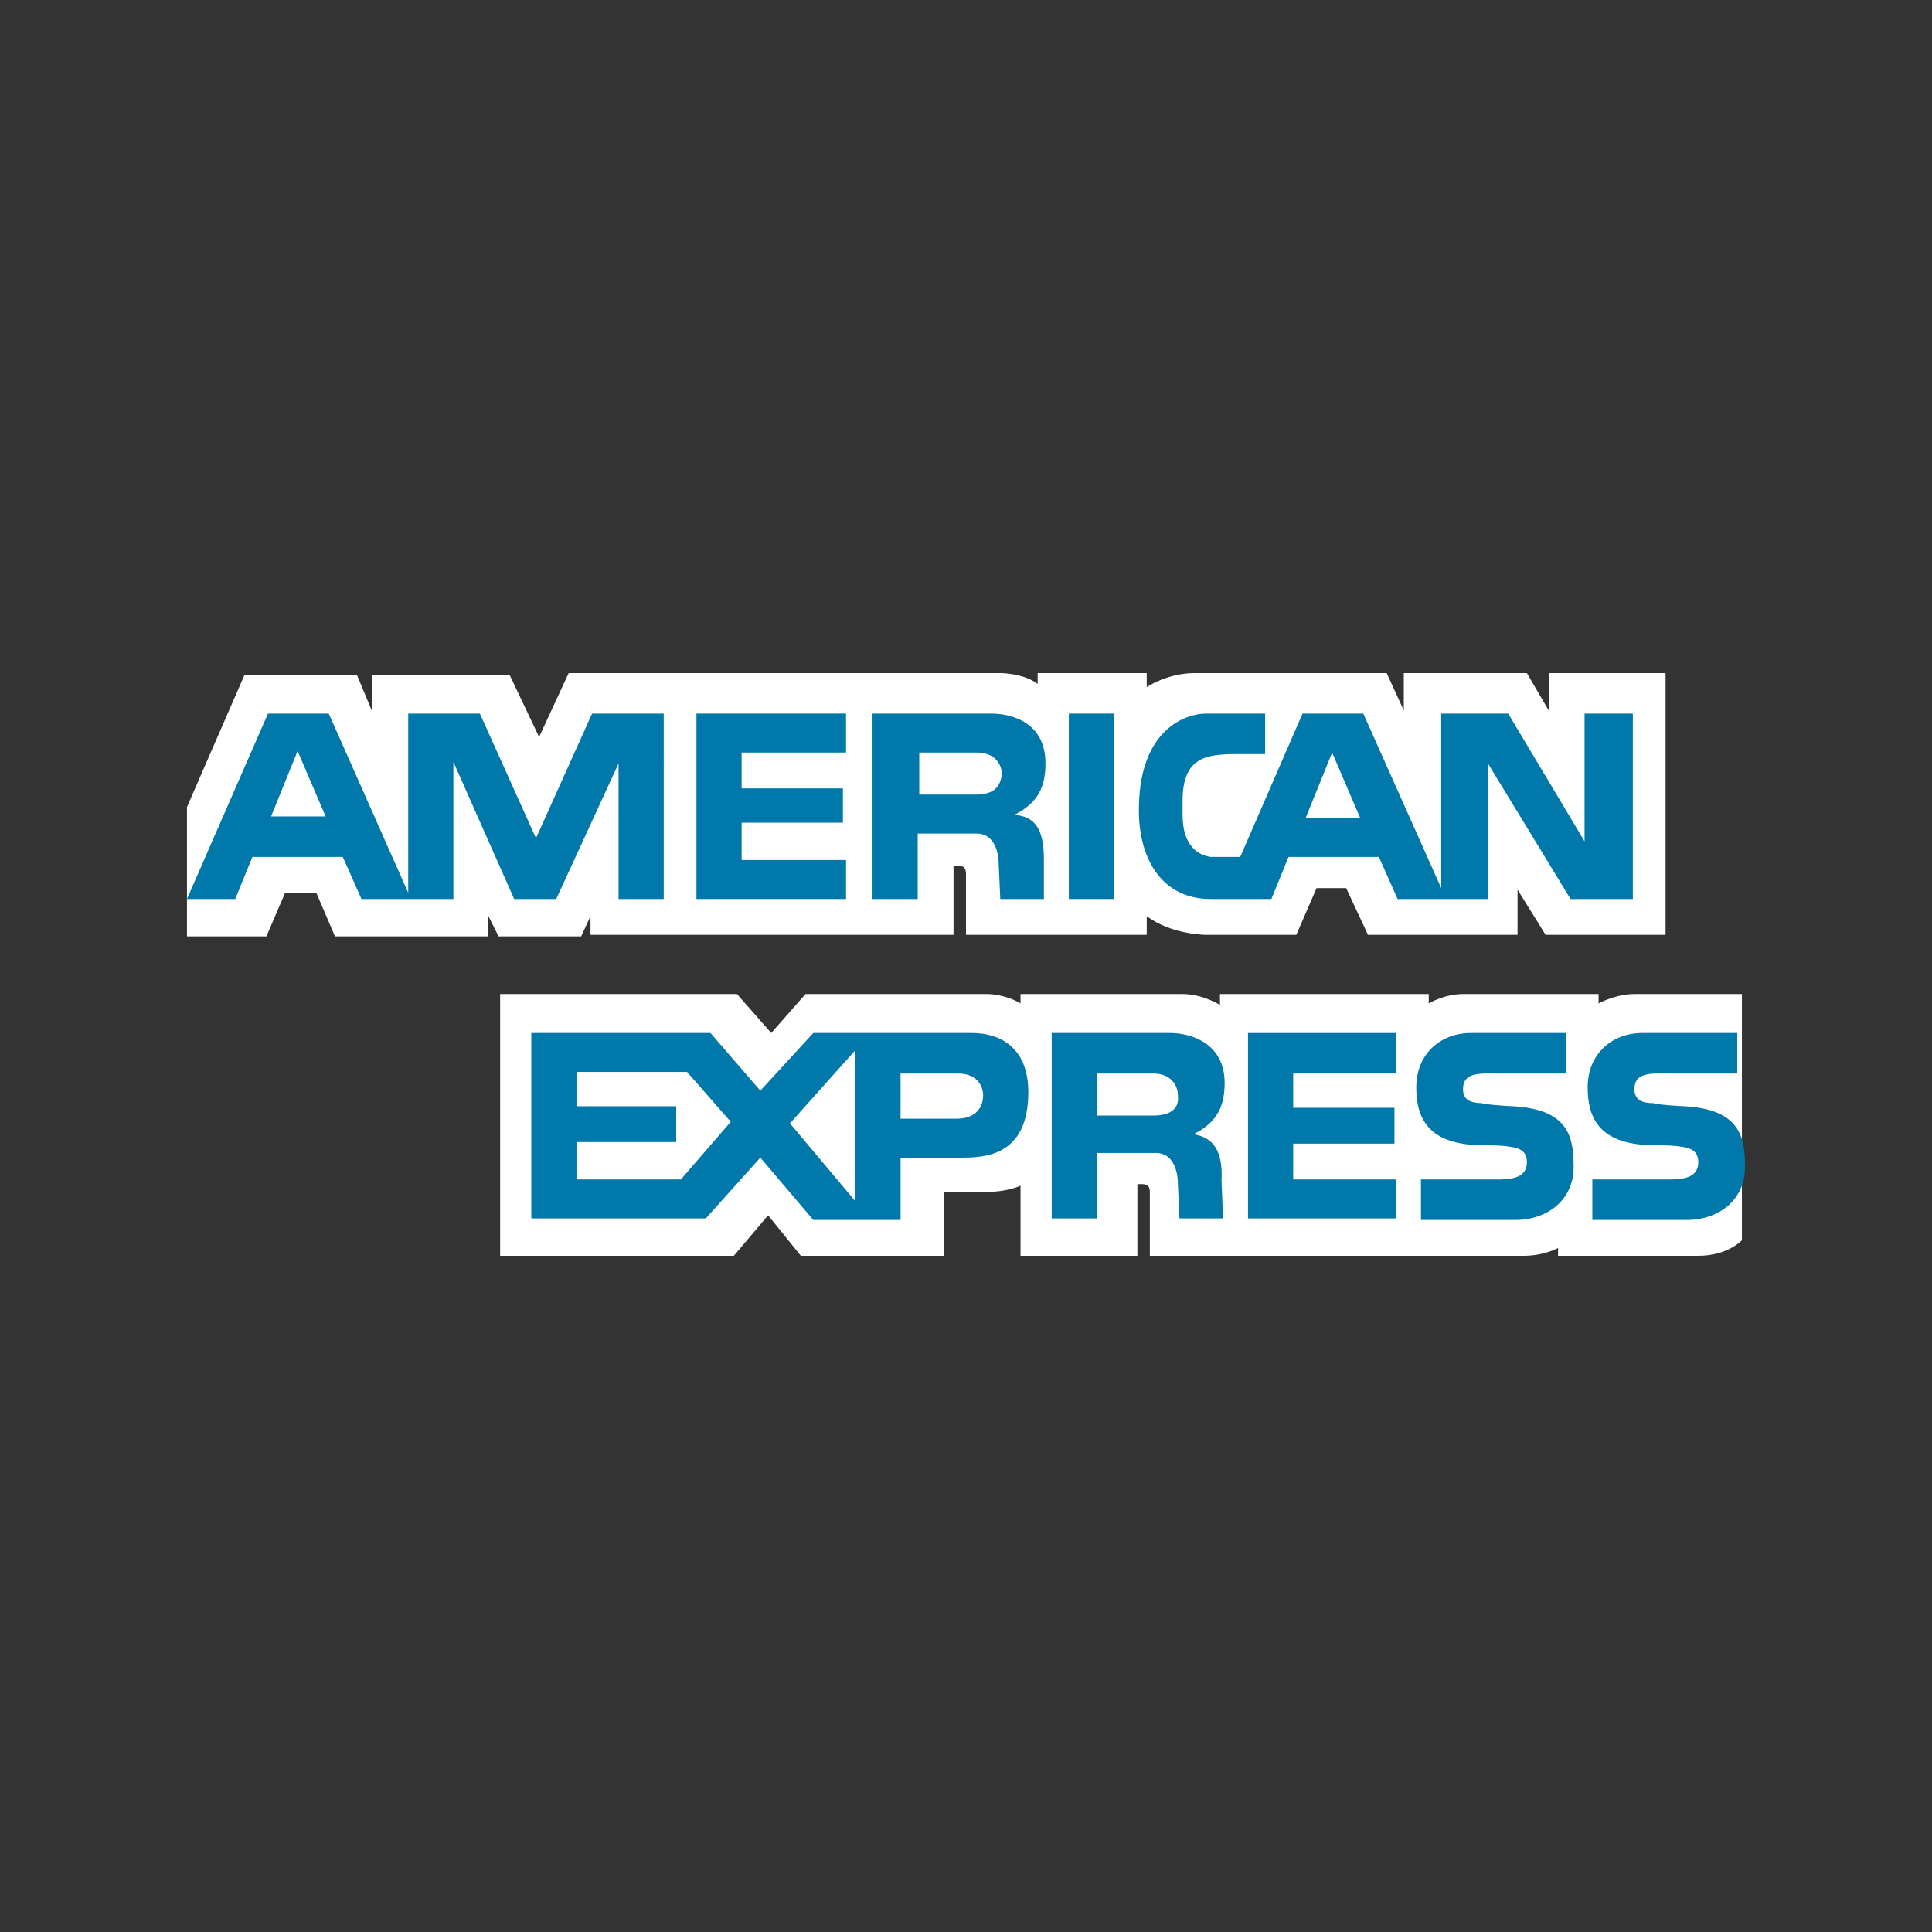 <?xml version="1.0" ?><!DOCTYPE svg  PUBLIC '-//W3C//DTD SVG 1.1//EN'  'http://www.w3.org/Graphics/SVG/1.1/DTD/svg11.dtd'><svg id="Layer_1" style="enable-background:new 0 0 124 124;" version="1.1" viewBox="0 0 124 124" xml:space="preserve" xmlns="http://www.w3.org/2000/svg" xmlns:xlink="http://www.w3.org/1999/xlink"><rect x="0" y="0" width="124" height="124" fill="#333333" stroke="none"/><style type="text/css">
	.st0{fill:#E73530;}
	.st1{fill:#0066B2;}
	.st2{fill:#F9A533;}
	.st3{fill:#336699;}
	.st4{fill:#003366;}
	.st5{fill:#203C73;}
	.st6{fill:#EE3A3F;}
	.st7{fill:#0067B2;}
	.st8{fill:#FAAC18;}
	.st9{fill:#6AB845;}
	.st10{fill:#231F20;}
	.st11{fill-rule:evenodd;clip-rule:evenodd;fill:#231F20;}
	.st12{fill-rule:evenodd;clip-rule:evenodd;fill:#008060;}
	.st13{fill:#007CC3;}
	.st14{fill:#009DDD;}
	.st15{fill:#FFFFFF;}
	.st16{fill-rule:evenodd;clip-rule:evenodd;fill:#FF9900;}
	.st17{fill-rule:evenodd;clip-rule:evenodd;}
	.st18{fill:#862165;}
	.st19{fill:#58595B;}
	.st20{fill-rule:evenodd;clip-rule:evenodd;fill:#9A9FB8;}
	.st21{fill:#00A551;}
	.st22{fill:#0071BB;}
	.st23{fill:#EC1C24;}
	.st24{fill:#EC1C2E;}
	.st25{fill:#0084C4;}
	.st26{fill:none;stroke:#FFFFFF;stroke-width:0.215;}
	.st27{fill-rule:evenodd;clip-rule:evenodd;fill:#FAA929;}
	.st28{fill-rule:evenodd;clip-rule:evenodd;fill:#045EA0;}
	.st29{fill:url(#SVGID_1_);}
	.st30{fill:url(#SVGID_2_);}
	.st31{fill:url(#SVGID_3_);}
	.st32{fill:url(#SVGID_4_);}
	.st33{fill:#273D49;}
	.st34{fill:#48606D;}
	.st35{fill:#8BB43F;}
	.st36{fill-rule:evenodd;clip-rule:evenodd;fill:#FBB231;}
	.st37{fill-rule:evenodd;clip-rule:evenodd;fill:#EC1C2E;}
	.st38{fill-rule:evenodd;clip-rule:evenodd;fill:#FFFFFF;}
	.st39{fill:none;stroke:#FFFFFF;stroke-width:0.216;stroke-miterlimit:2.613;}
	.st40{fill-rule:evenodd;clip-rule:evenodd;fill:#121212;}
	.st41{fill:#004A97;}
	.st42{fill:#0078A9;}
	.st43{fill:url(#SVGID_5_);}
	.st44{fill:#001722;}
</style><g><g><path class="st15" d="M37.9,60.1v-1.3l-0.6,1.3H32l-0.7-1.4v1.4h-9.8l-1.2-2.8h-2l-1.2,2.8H12v-8.3l3.7-8.5h7.2l1,2.4v-2.4h8.8    l1.9,4l1.9-4.1h27.7c0,0,1.5,0,2.4,0.7l0-0.7h7v0.9c0,0,1.3-0.9,3.1-0.9c1.9,0,12.3,0,12.3,0l1.1,2.4v-2.4h7.9l1.4,2.4v-2.4h7.5    v16.8h-7.7l-1.8-2.9v2.9h-9.6l-1.4-3h-1.9l-1.3,3h-5.8c0,0-2.2,0-3.8-1.2c0,0.6,0,1.2,0,1.2H62c0,0,0-3.3,0-3.9    c0-0.6-0.4-0.5-0.4-0.5h-0.4v4.4H37.9z"/><path class="st15" d="M32.1,63.8h15.2l2.2,2.5l2.2-2.5h11.7c0,0,1.1,0,2.1,0.6v-0.6c0,0,9.1,0,10.4,0c1.3,0,2.4,0.7,2.4,0.7v-0.7    h13.4v0.6c0,0,1-0.6,2.2-0.6c1.3,0,8.7,0,8.7,0v0.6c0,0,1.1-0.6,2.3-0.6c1.2,0,6.9,0,6.9,0v15.8c0,0-0.9,1-2.8,1h-9v-0.5    c0,0-0.9,0.5-2.2,0.5c-1.3,0-24,0-24,0s0-3.7,0-4.1c0-0.4-0.2-0.5-0.5-0.5h-0.3v4.6h-7.5v-4.5c0,0-0.8,0.4-2.2,0.4    c-1.4,0-2.7,0-2.7,0v4.1h-9.2l-2.1-2.6l-2.2,2.6h-15V63.8z"/><polygon class="st42" points="80.1,66.3 89.6,66.3 89.6,68.9 83,68.9 83,71.1 89.5,71.1 89.5,73.4 83,73.4 83,75.7 89.6,75.7     89.6,78.2 80.1,78.2   "/><path class="st42" d="M108.1,71c3.6,0.2,3.9,2,3.9,3.9c0,2.2-1.8,3.4-3.7,3.4h-6.1v-2.6h4.8c0.8,0,2,0,2-1.1c0-0.5-0.2-0.9-1.1-1    c-0.4-0.1-1.8-0.1-2-0.1c-3.2-0.1-4-1.7-4-3.7c0-2.2,1.6-3.5,3.5-3.5h6.1v2.6h-4.5c-1,0-2.1-0.1-2.1,1c0,0.7,0.5,0.9,1.2,0.9    C106.3,70.9,107.9,71,108.1,71z"/><path class="st42" d="M97.1,71c3.6,0.2,3.9,2,3.9,3.9c0,2.2-1.8,3.4-3.7,3.4h-6.1v-2.6h4.8c0.8,0,2,0,2-1.1c0-0.5-0.2-0.9-1.1-1    c-0.4-0.1-1.8-0.1-2-0.1c-3.2-0.1-4-1.7-4-3.7c0-2.2,1.6-3.5,3.5-3.5h6.1v2.6h-4.5c-1,0-2.1-0.1-2.1,1c0,0.7,0.5,0.9,1.2,0.9    C95.3,70.9,96.9,71,97.1,71z"/><path class="st42" d="M62.4,66.3H52.2L48.8,70l-3.2-3.7H34.1v11.9h11.2l3.5-3.9l3.4,4h5.6v-4h3.9c1.5,0,4.3-0.1,4.3-4.2    C66,67,63.9,66.3,62.4,66.3z M43.7,75.7h-6.7v-2.4h6.4v-2.3h-6.4v-2.2l7.1,0l2.8,3.2L43.7,75.7z M54.9,77.1l-4.2-5l4.2-4.7V77.1z     M61.4,71.8h-3.6v-2.9h3.7c1.2,0,1.6,0.8,1.6,1.4C63.1,71.1,62.6,71.8,61.4,71.8z"/><path class="st42" d="M76.6,72.8c1.6-0.8,2-1.9,2-3.3c0-2.5-2.1-3.2-3.5-3.2h-7.6v11.9h2.9V74h3.8c1,0,1.4,1,1.4,2l0.1,2.2h2.8    l-0.1-2.4C78.5,73.9,77.9,73,76.6,72.8z M74,71.6h-3.6v-2.7H74c1.2,0,1.6,0.8,1.6,1.4C75.7,71.1,75.2,71.6,74,71.6z"/><rect class="st42" height="11.9" width="2.9" x="68.6" y="45.8"/><polygon class="st42" points="44.7,45.8 54.3,45.8 54.3,48.3 47.6,48.3 47.6,50.6 54.1,50.6 54.1,52.8 47.6,52.8 47.6,55.2     54.3,55.2 54.3,57.7 44.7,57.7   "/><path class="st42" d="M65.1,52.3c1.6-0.8,2-1.9,2-3.3c0-2.6-2.1-3.2-3.5-3.2H56v11.9h2.9v-4.2h3.8c1,0,1.4,1,1.4,2l0.1,2.2h2.8    L67,55.2C67,53.3,66.5,52.4,65.1,52.3z M62.6,51h-3.6v-2.7h3.7c1.2,0,1.6,0.8,1.6,1.4C64.2,50.5,63.8,51,62.6,51z"/><path class="st42" d="M38,45.8l-3.6,8l-3.6-8h-4.6v11.5l-5.1-11.5h-3.9L12,57.7h3.1l1.1-2.7h5.8l1.2,2.7h5.9v-8.8l3.9,8.8h2.7    l4-8.7v8.7h2.9V45.8H38z M17.4,52.4l1.7-4.2l1.8,4.2H17.4z"/><path class="st42" d="M101.7,45.8V54l-4.9-8.2h-4.3v11.2l-5-11.2h-3.9l-4,9.2c0,0-1.7,0-1.9,0c-0.7-0.1-1.8-0.6-1.8-2.7v-0.9    c0-2.8,1.5-3,3.5-3h1.8v-2.6h-3.8c-1.3,0-4.2,1-4.3,5.9c-0.1,3.3,1.4,6,4.6,6h3.9l1.1-2.7h5.8l1.2,2.7h5.8V49l5.3,8.7h4V45.8    H101.7z M83.8,52.5l1.7-4.2l1.8,4.2H83.8z"/></g></g></svg>
